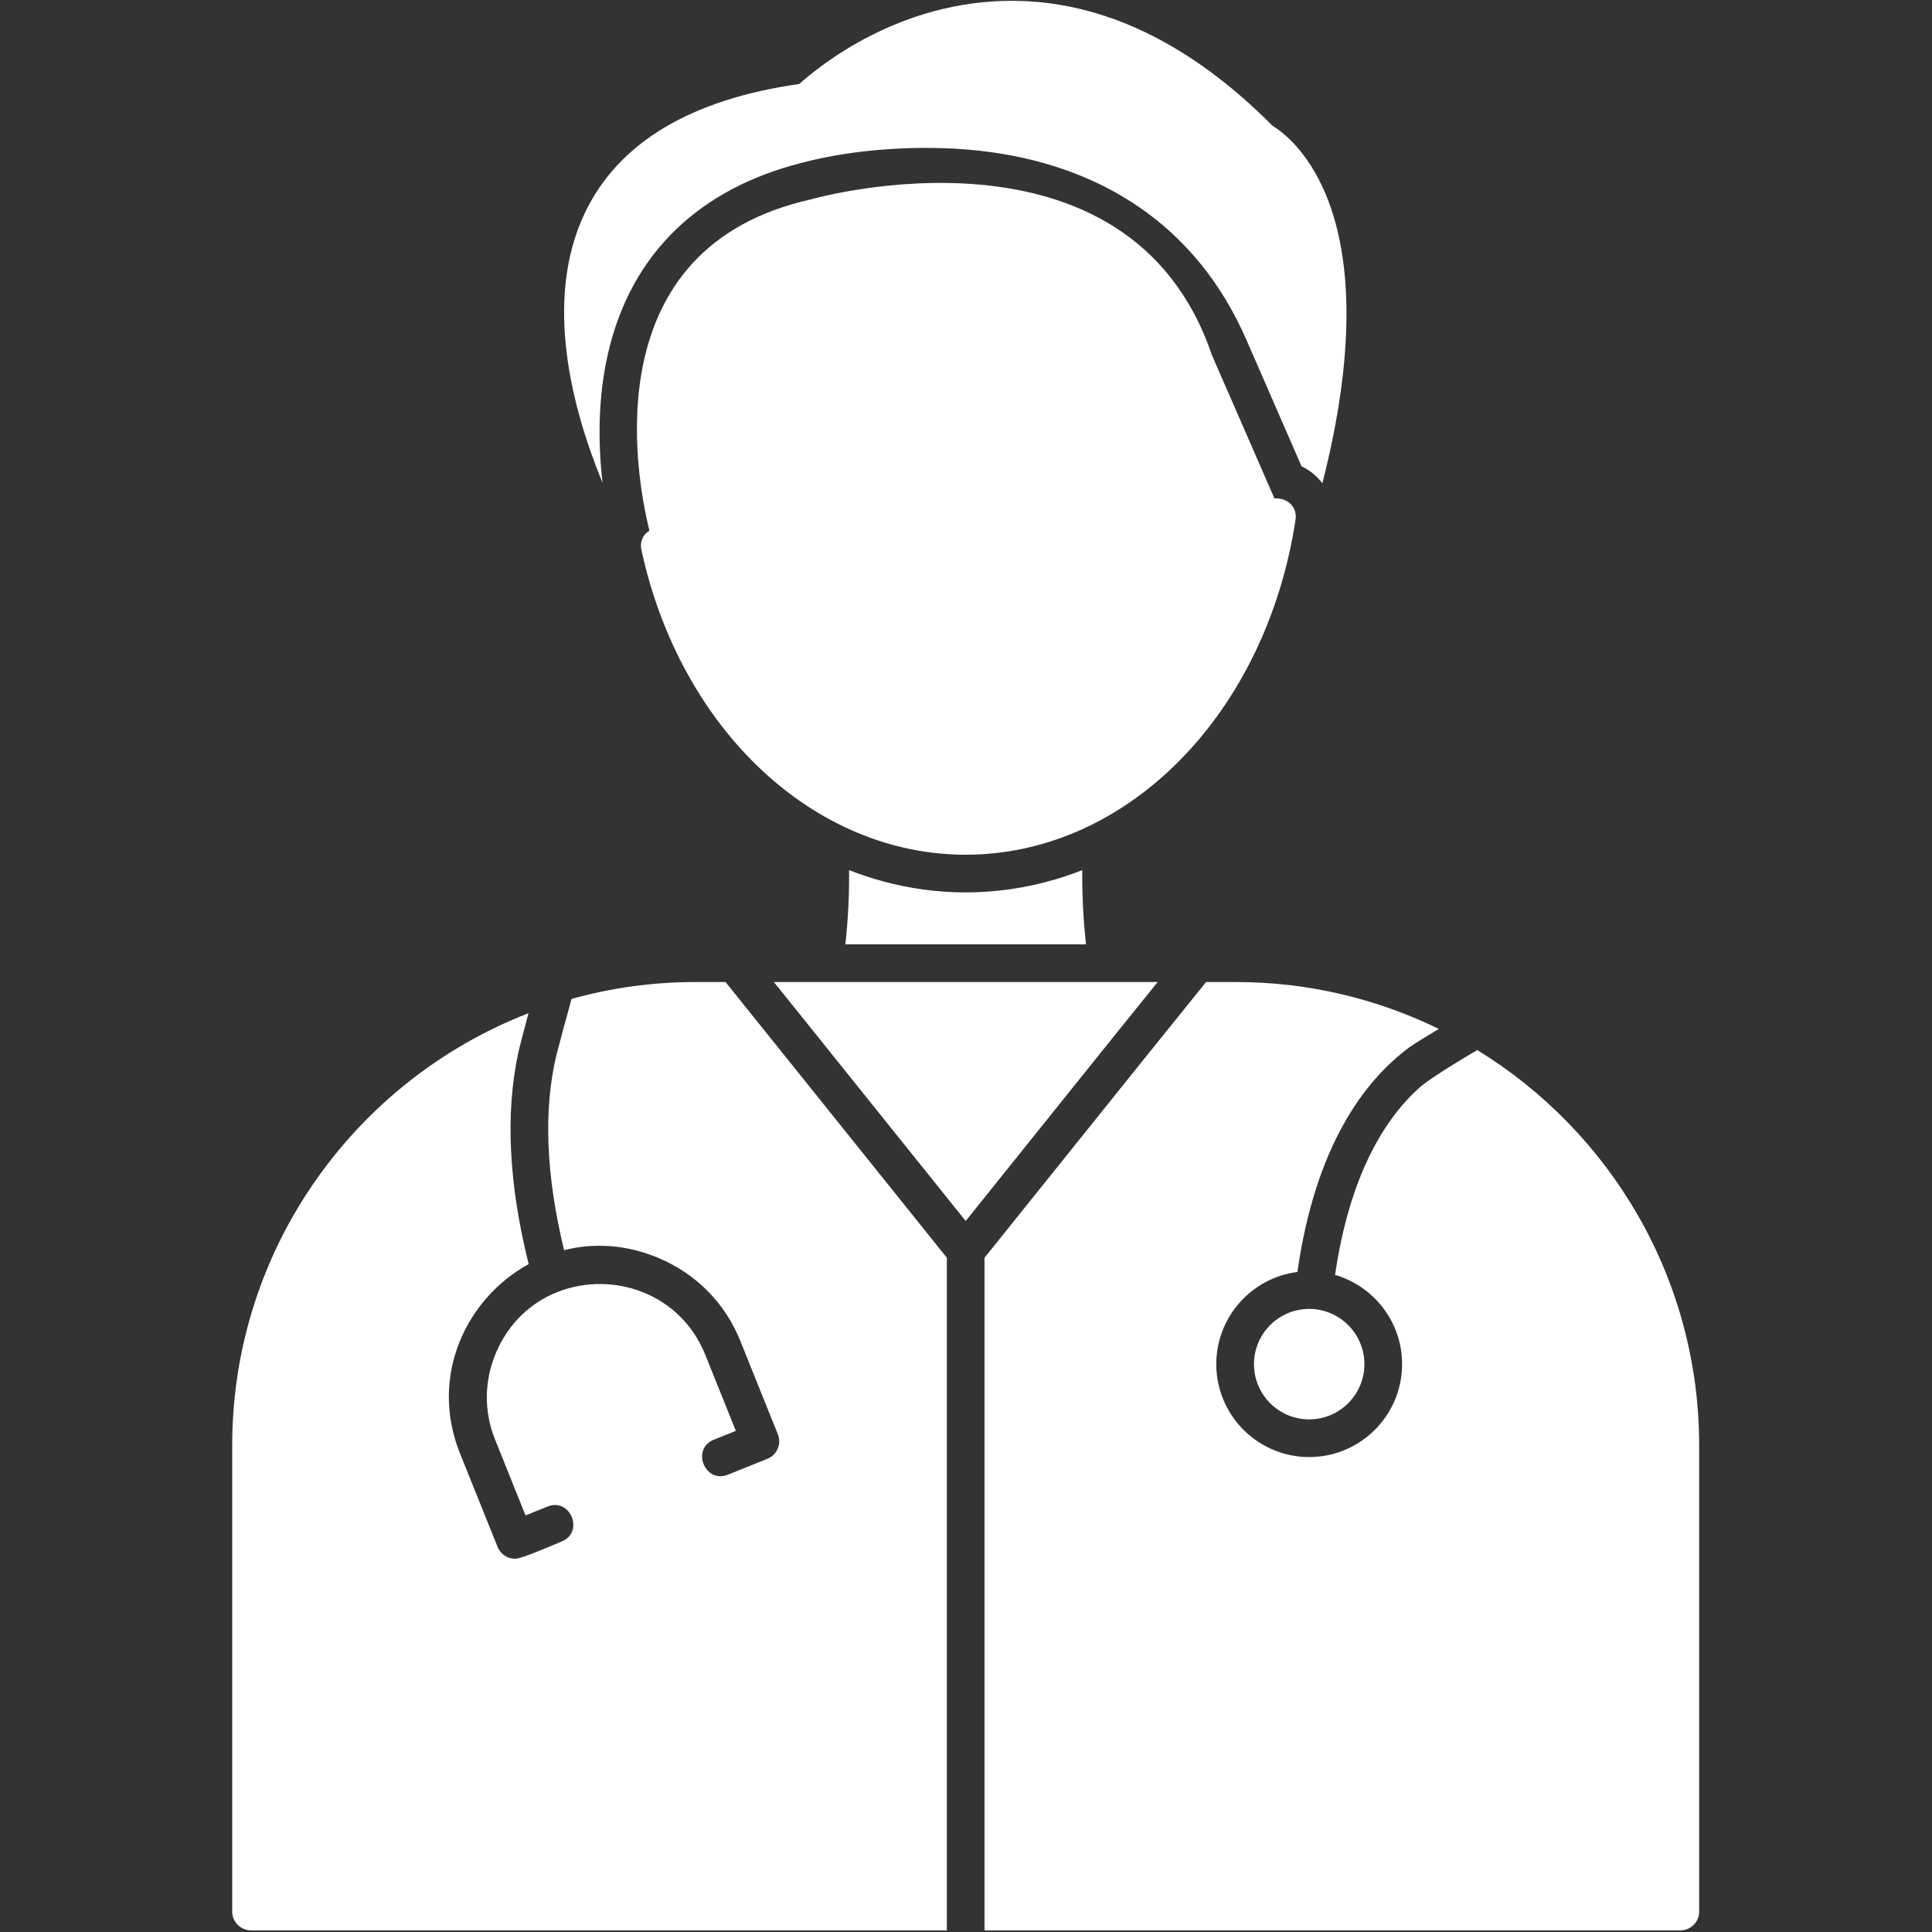 <svg xmlns="http://www.w3.org/2000/svg" xmlns:xlink="http://www.w3.org/1999/xlink" width="1080" viewBox="0 0 810 810" height="1080" preserveAspectRatio="xMidYMid meet"><rect x="0" y="0" width="810" height="810" fill="#333333" stroke="none"/><defs><clipPath id="14f7e47ae2"><path d="M 97.367 411 L 712.367 411 L 712.367 810 L 97.367 810 Z M 97.367 411 "></path></clipPath></defs><g id="6d9371c257"><path style=" stroke:none;fill-rule:evenodd;fill:#ffffff;fill-opacity:1;" d="M 252.621 202.426 C 239.867 171.457 227.797 126.027 245.129 89.43 C 259.098 59.945 289.375 41.707 335.137 35.199 C 343.543 27.598 376.965 0.34 424.133 0.34 C 462.133 0.34 498.938 17.973 533.543 52.754 C 542.027 57.906 583.27 89.43 554.414 202.617 C 552.141 199.598 549.137 197.148 545.676 195.488 L 522.543 142.445 C 501.621 94.469 461.312 68.746 410.289 63.152 C 387.344 60.641 358.742 62.219 336.195 68.254 C 293.766 78.953 264.406 105.77 254.754 148.875 C 250.93 165.926 250.535 184.492 252.621 202.426 Z M 252.621 202.426 "></path><g clip-rule="nonzero" clip-path="url(#14f7e47ae2)"><path style=" stroke:none;fill-rule:evenodd;fill:#ffffff;fill-opacity:1;" d="M 704.484 809.32 L 412.77 809.32 L 412.77 527.309 L 480.465 442.961 L 505.652 411.719 L 518.102 411.719 C 548.617 411.719 577.5 418.801 603.227 431.379 C 598.359 434.285 592.797 437.684 590.996 439.008 C 572.066 452.992 551.523 480.234 543.938 533.281 C 524.789 535.715 509.934 552.117 509.934 571.934 C 509.934 593.406 527.41 610.883 548.887 610.883 C 570.375 610.883 587.836 593.406 587.836 571.934 C 587.836 554.203 575.953 539.223 559.727 534.516 C 565.949 492.133 580.805 468.699 595.406 455.742 C 599.594 452.047 614.684 442.879 618.617 440.699 C 618.871 440.559 619.125 440.398 619.344 440.242 C 675.109 474.422 712.383 535.938 712.383 605.984 L 712.383 801.422 C 712.383 805.781 708.844 809.32 704.484 809.32 Z M 396.969 527.309 L 396.969 809.32 L 105.254 809.32 C 100.891 809.32 97.352 805.781 97.352 801.422 L 97.352 605.984 C 97.352 523.547 148.977 452.945 221.586 424.789 C 219.688 431.789 217.824 438.93 217.336 441.207 C 211.805 466.551 213.242 496.32 221.648 529.98 C 195.402 544.391 179.852 576.988 192.859 609.352 L 208.629 648.57 C 209.859 651.652 212.832 653.516 215.961 653.516 C 218.836 653.516 231.984 647.688 235.445 646.297 C 245.098 642.426 239.203 627.762 229.551 631.633 L 220.336 635.344 L 207.523 603.457 C 202.812 591.73 202.973 578.824 207.965 567.113 C 213.305 554.598 222.566 546.238 233.23 541.879 C 233.656 541.75 234.07 541.594 234.465 541.402 C 257.027 532.902 285.297 542.113 295.695 568.016 L 308.512 599.902 L 299.297 603.598 C 289.645 607.488 295.539 622.148 305.191 618.262 L 321.734 611.609 C 325.781 610 327.758 605.387 326.129 601.34 L 310.359 562.121 C 304.07 546.477 292.027 534.215 276.434 527.562 C 262.668 521.684 248.906 521.004 236.488 524.133 C 228.871 492.703 227.797 465.273 233.277 442.359 C 233.848 439.941 237.547 426.211 239.633 418.801 C 256.191 414.184 273.621 411.719 291.617 411.719 L 304.195 411.719 L 304.387 411.973 L 328.121 441.523 Z M 324.453 411.719 L 485.363 411.719 L 468.469 432.656 L 404.867 511.902 L 337.395 427.82 Z M 548.887 548.766 C 536.117 548.766 525.734 559.164 525.734 571.934 C 525.734 584.699 536.117 595.082 548.887 595.082 C 561.652 595.082 572.035 584.699 572.035 571.934 C 572.035 559.164 561.652 548.766 548.887 548.766 Z M 548.887 548.766 "></path></g><path style=" stroke:none;fill-rule:evenodd;fill:#ffffff;fill-opacity:1;" d="M 404.867 358.344 C 341.219 358.344 285.328 305.848 268.941 230.695 C 268.105 226.887 269.766 224.027 272.262 222.48 C 266.258 198.004 249.414 103.684 340.16 83.551 C 340.539 83.441 472.973 45.613 508.055 148.766 L 534.332 209 C 538.977 208.559 544.082 211.875 543.148 217.977 C 530.746 299.309 472.594 358.344 404.867 358.344 Z M 404.867 358.344 "></path><path style=" stroke:none;fill-rule:evenodd;fill:#ffffff;fill-opacity:1;" d="M 354.414 395.918 C 355.664 384.871 356.074 374.316 355.977 364.805 C 360.594 366.605 365.316 368.172 370.184 369.496 C 381.5 372.562 393.145 374.145 404.867 374.145 C 417.59 374.145 430.23 372.293 442.43 368.691 C 446.285 367.555 450.062 366.258 453.742 364.82 C 453.664 374.332 454.074 384.887 455.324 395.918 Z M 354.414 395.918 "></path></g></svg>